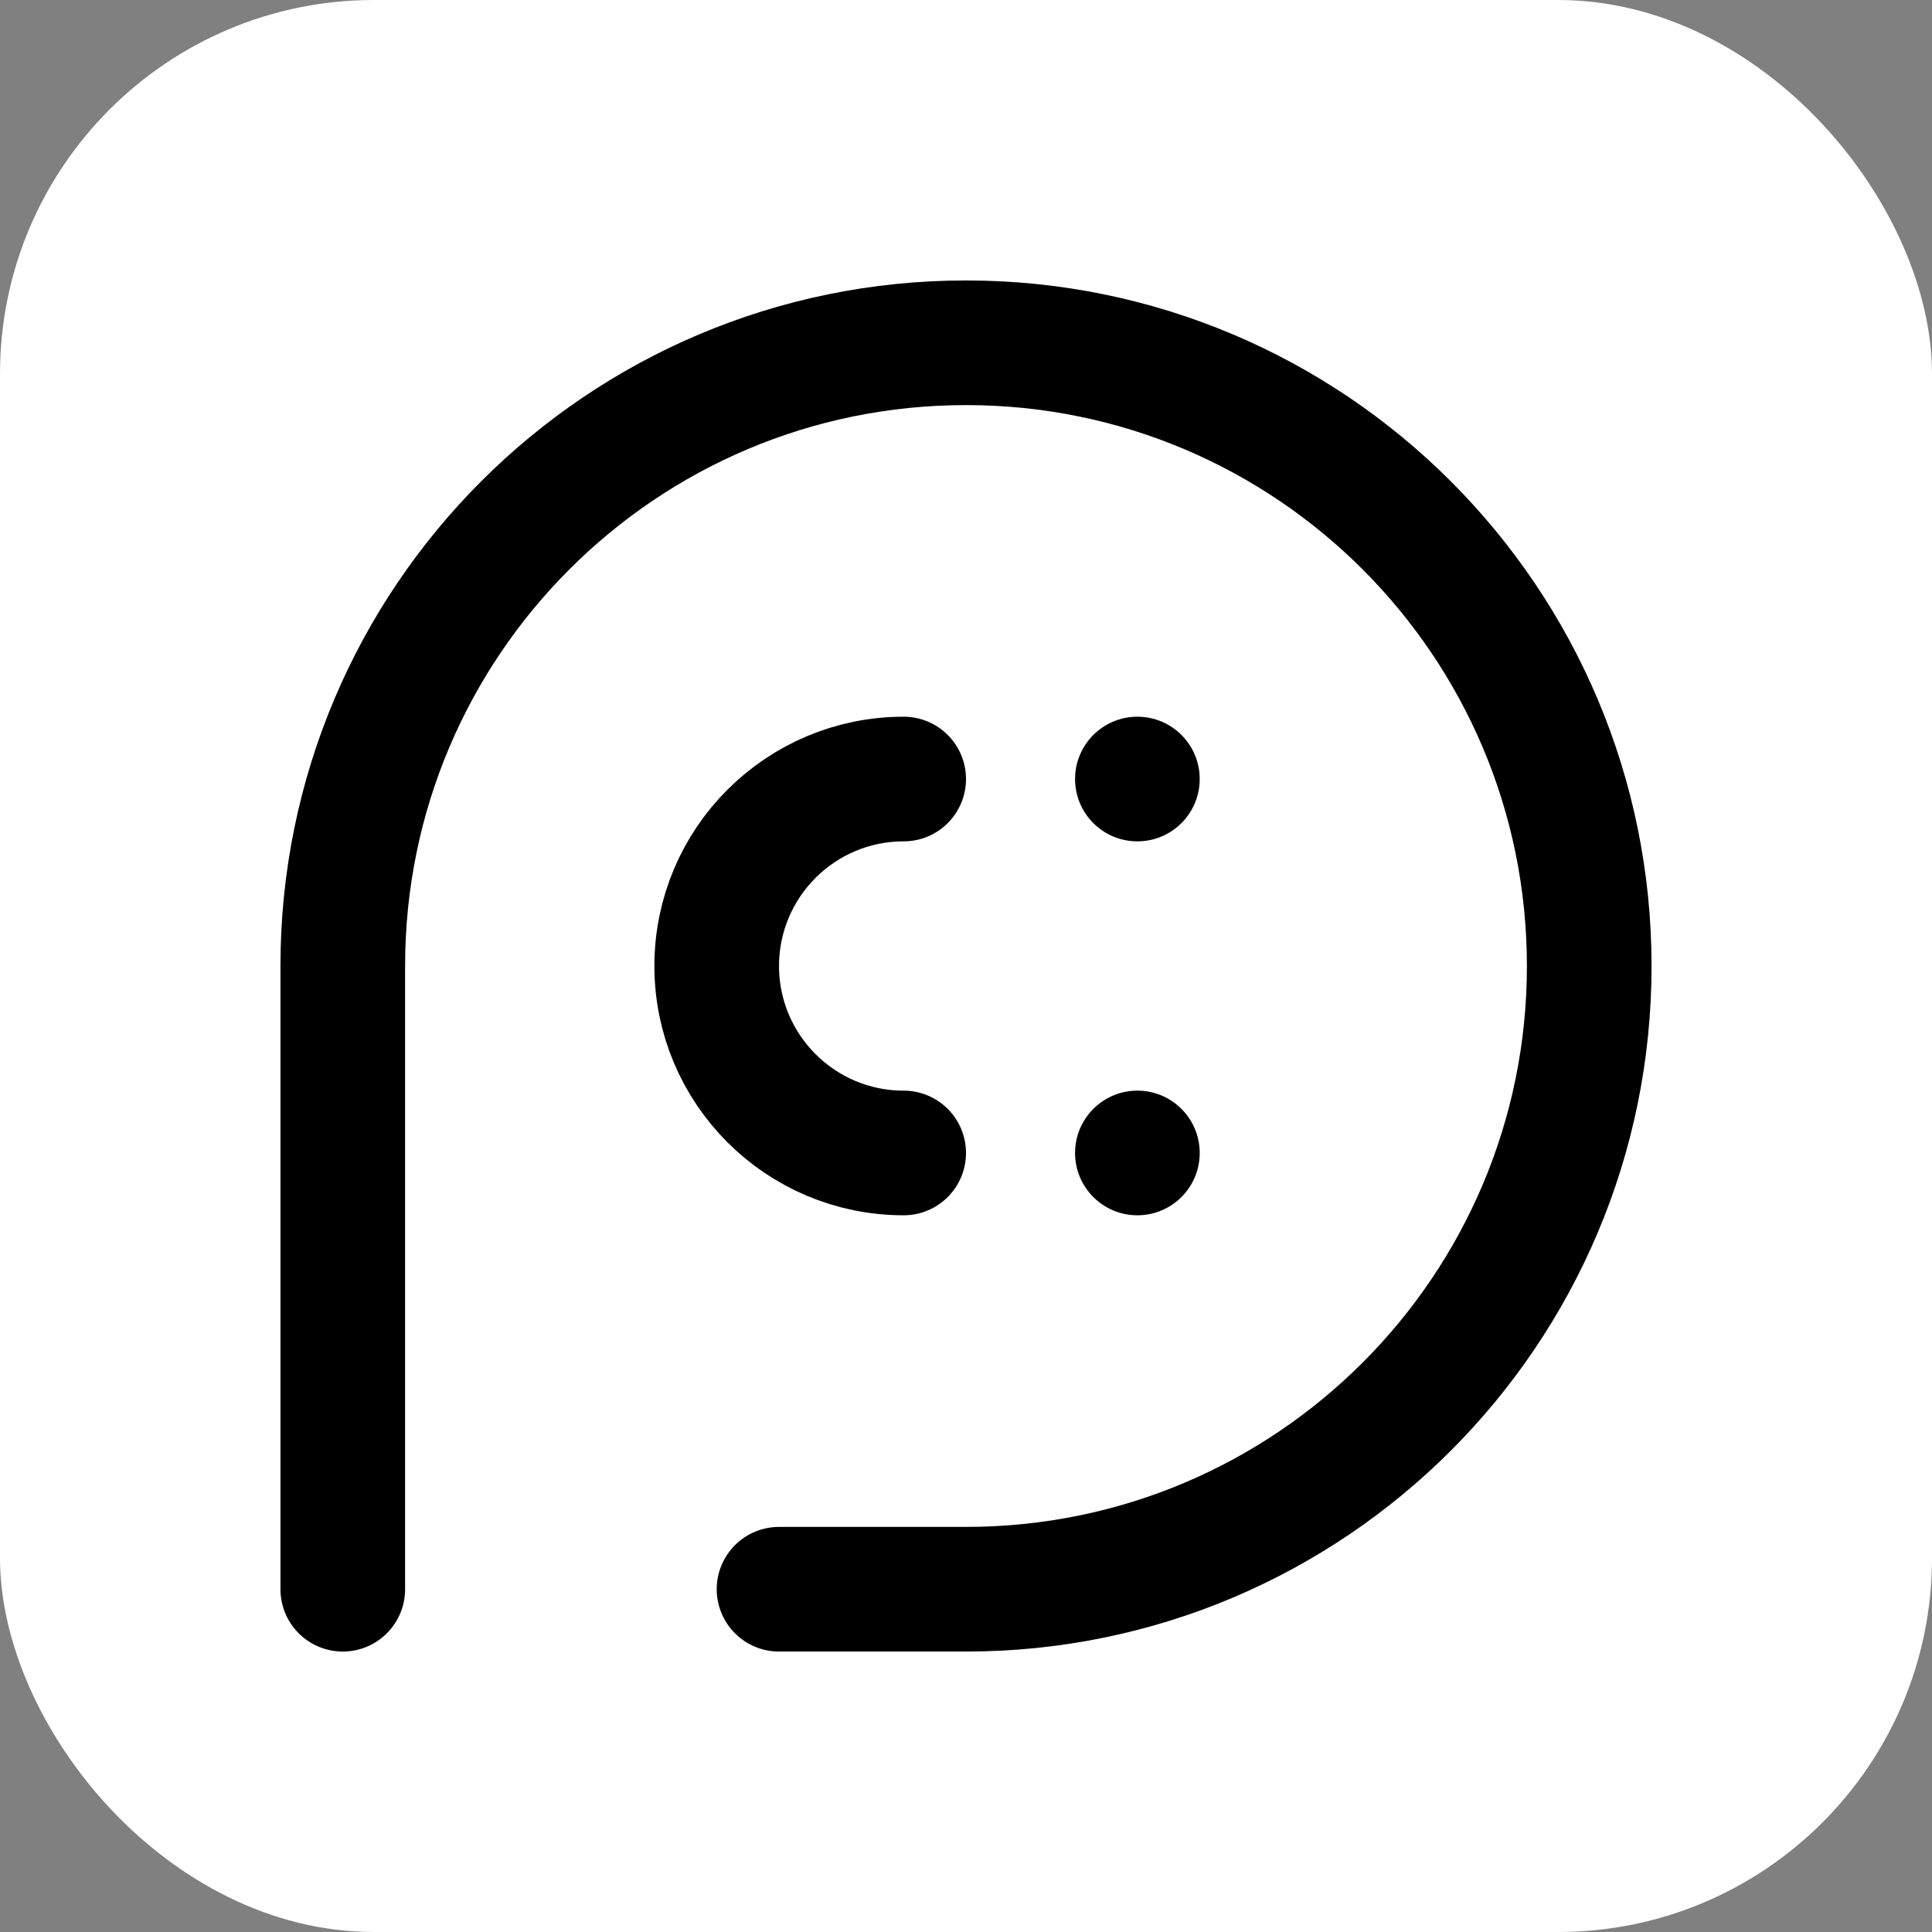 <svg width="124" height="124" viewBox="0 0 124 124" fill="none" xmlns="http://www.w3.org/2000/svg">
<rect x="0" y="0" width="124" height="124" fill="#808080" stroke="none"/>
<rect width="124" height="124" rx="24" fill="white"/>
<path d="M22 102V62C22 39.909 39.909 22 62 22V22C84.091 22 102 39.909 102 62V62C102 84.091 84.091 102 62 102H50" stroke="black" stroke-width="8" stroke-linecap="round"/>
<circle cx="73" cy="74" r="4" transform="rotate(90 73 74)" fill="black"/>
<circle cx="73" cy="50" r="4" transform="rotate(90 73 50)" fill="black"/>
<path d="M58 74C51.373 74 46 68.627 46 62C46 55.373 51.373 50 58 50" stroke="black" stroke-width="8" stroke-linecap="round"/>
</svg>
